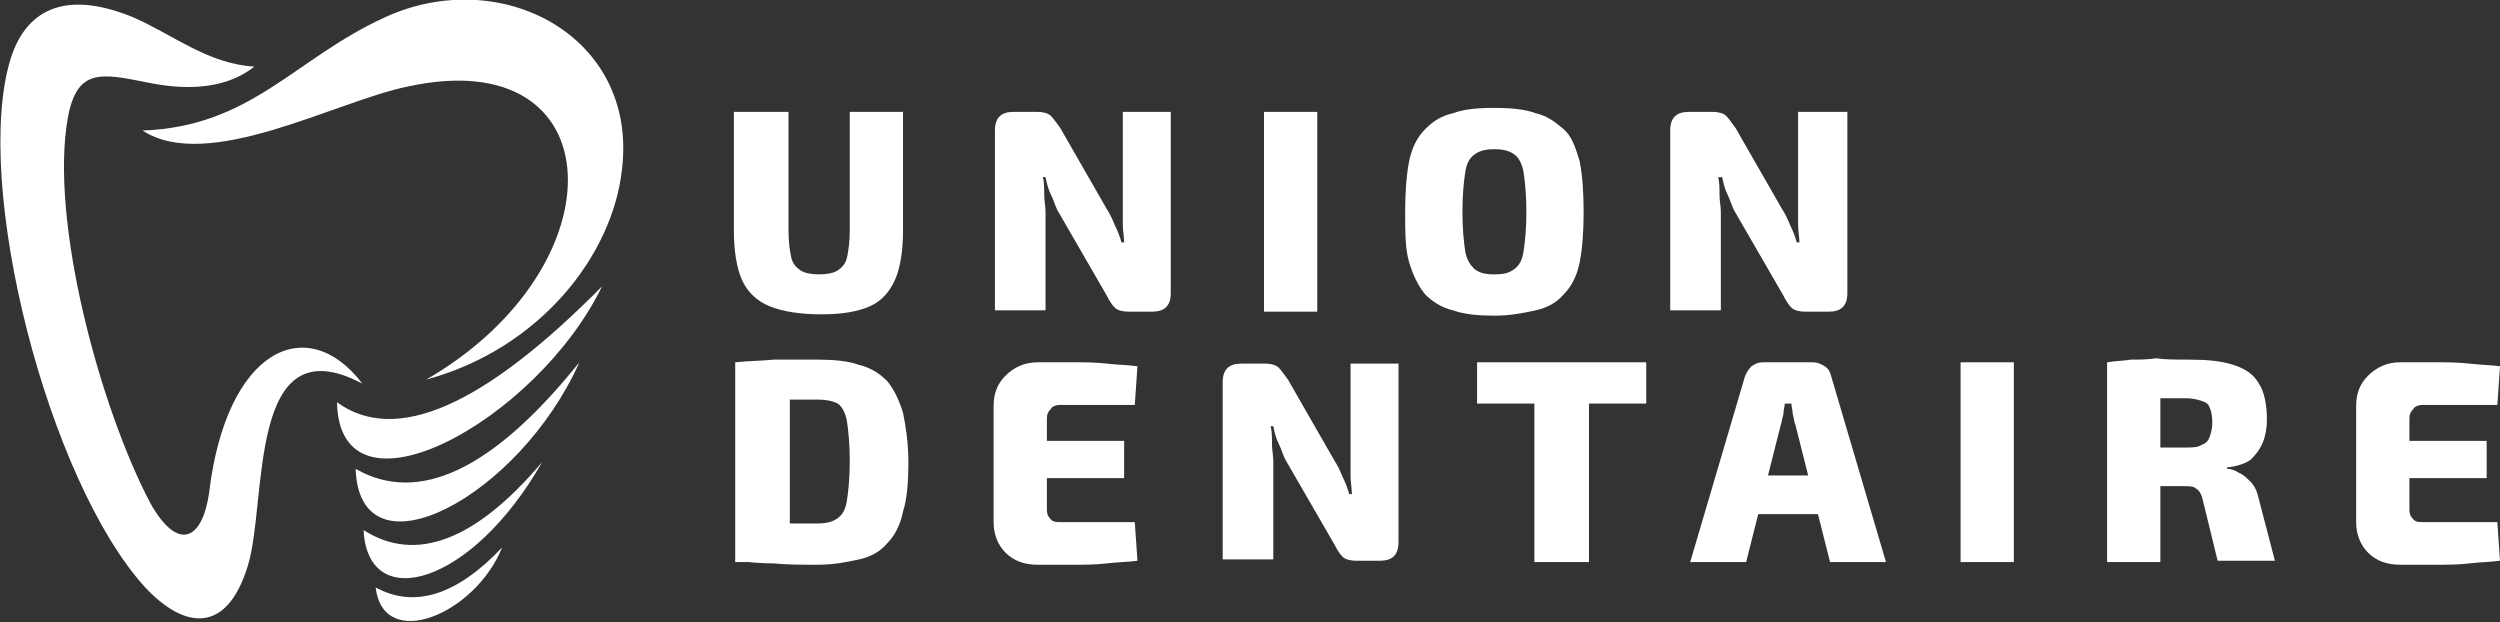 <?xml version="1.0" encoding="utf-8"?>
<!-- Generator: Adobe Illustrator 24.1.0, SVG Export Plug-In . SVG Version: 6.00 Build 0)  -->
<svg version="1.1" id="Layer_1" xmlns="http://www.w3.org/2000/svg" xmlns:xlink="http://www.w3.org/1999/xlink" x="0px" y="0px"
	 width="187.7px" height="46.7px" viewBox="0 0 187.7 46.7" style="enable-background:new 0 0 187.7 46.7;" xml:space="preserve">
<rect x="0" y="0" width="187.7" height="46.7" fill="#333333" stroke="none"/>
<style type="text/css">
	.st0{fill:#FFFFFF;}
	.st1{fill-rule:evenodd;clip-rule:evenodd;fill:#FFFFFF;}
</style>
<g>
	<g>
		<path class="st0" d="M67.8,8.4v8.9c0,1.5-0.2,2.8-0.6,3.7c-0.4,0.9-1,1.6-1.9,2c-0.9,0.4-2.1,0.6-3.6,0.6c-1.6,0-2.9-0.2-3.9-0.6
			c-1-0.4-1.7-1.1-2.1-2c-0.4-0.9-0.6-2.2-0.6-3.7V8.4h4.1v8.9c0,0.9,0.1,1.5,0.2,2c0.1,0.5,0.4,0.8,0.7,1c0.3,0.2,0.8,0.3,1.4,0.3
			c0.6,0,1.1-0.1,1.4-0.3c0.3-0.2,0.6-0.5,0.7-1c0.1-0.5,0.2-1.1,0.2-2V8.4H67.8z"/>
		<path class="st0" d="M87.9,8.4V22c0,1-0.5,1.4-1.4,1.4h-1.8c-0.4,0-0.8-0.1-1-0.3c-0.2-0.2-0.4-0.5-0.6-0.9l-3.7-6.4
			c-0.2-0.4-0.3-0.8-0.5-1.2s-0.3-0.8-0.4-1.3h-0.2c0.1,0.4,0.1,0.8,0.1,1.3s0.1,0.9,0.1,1.3v7.4h-3.8V9.8c0-1,0.5-1.4,1.4-1.4h1.8
			c0.4,0,0.8,0.1,1,0.3c0.2,0.2,0.4,0.5,0.7,0.9l3.5,6.1c0.2,0.3,0.4,0.7,0.6,1.2c0.2,0.4,0.4,0.9,0.5,1.3h0.2
			c0-0.4-0.1-0.9-0.1-1.3c0-0.4,0-0.9,0-1.3l0-7.2H87.9z"/>
		<path class="st0" d="M98.9,8.4v15h-4v-15H98.9z"/>
		<path class="st0" d="M112.2,8.1c1.2,0,2.3,0.1,3.1,0.4c0.9,0.2,1.5,0.7,2.1,1.2s0.9,1.4,1.2,2.4c0.2,1,0.3,2.3,0.3,3.8
			c0,1.5-0.1,2.8-0.3,3.8s-0.6,1.8-1.2,2.4c-0.5,0.6-1.2,1-2.1,1.2c-0.9,0.2-1.9,0.4-3.1,0.4c-1.2,0-2.3-0.1-3.1-0.4
			c-0.9-0.2-1.6-0.7-2.1-1.2c-0.5-0.6-0.9-1.4-1.2-2.4s-0.3-2.3-0.3-3.8c0-1.5,0.1-2.8,0.3-3.8c0.2-1,0.6-1.8,1.2-2.4s1.2-1,2.1-1.2
			C109.9,8.2,110.9,8.1,112.2,8.1z M112.2,11.2c-0.6,0-1.1,0.1-1.5,0.4c-0.4,0.3-0.6,0.7-0.7,1.4c-0.1,0.7-0.2,1.6-0.2,2.9
			s0.1,2.2,0.2,2.9c0.1,0.7,0.4,1.1,0.7,1.4c0.4,0.3,0.8,0.4,1.5,0.4s1.1-0.1,1.5-0.4s0.6-0.7,0.7-1.4c0.1-0.7,0.2-1.6,0.2-2.9
			s-0.1-2.2-0.2-2.9c-0.1-0.7-0.4-1.2-0.7-1.4C113.3,11.3,112.8,11.2,112.2,11.2z"/>
		<path class="st0" d="M138.7,8.4V22c0,1-0.5,1.4-1.4,1.4h-1.8c-0.4,0-0.8-0.1-1-0.3c-0.2-0.2-0.4-0.5-0.6-0.9l-3.7-6.4
			c-0.2-0.4-0.3-0.8-0.5-1.2s-0.3-0.8-0.4-1.3H129c0.1,0.4,0.1,0.8,0.1,1.3s0.1,0.9,0.1,1.3v7.4h-3.8V9.8c0-1,0.5-1.4,1.4-1.4h1.8
			c0.4,0,0.8,0.1,1,0.3c0.2,0.2,0.4,0.5,0.7,0.9l3.5,6.1c0.2,0.3,0.4,0.7,0.6,1.2c0.2,0.4,0.4,0.9,0.5,1.3h0.2
			c0-0.4-0.1-0.9-0.1-1.3c0-0.4,0-0.9,0-1.3l0-7.2H138.7z"/>
		<path class="st0" d="M61.4,27c1.2,0,2.3,0.1,3.1,0.4c0.9,0.2,1.6,0.7,2.1,1.2c0.5,0.6,0.9,1.4,1.2,2.4c0.2,1,0.4,2.2,0.4,3.7
			s-0.1,2.8-0.4,3.7c-0.2,1-0.6,1.8-1.2,2.4c-0.5,0.6-1.2,1-2.1,1.2c-0.9,0.2-1.9,0.4-3.1,0.4c-1.2,0-2.3,0-3.3-0.1
			c-1,0-2-0.1-2.9-0.2l1.7-2.9c0.5,0,1.2,0.1,1.9,0.1c0.8,0,1.6,0,2.6,0c0.6,0,1.1-0.1,1.5-0.4s0.6-0.7,0.7-1.4
			c0.1-0.7,0.2-1.6,0.2-2.9s-0.1-2.2-0.2-2.9c-0.1-0.7-0.4-1.2-0.7-1.4C62.5,30.1,62,30,61.4,30c-0.9,0-1.7,0-2.4,0
			c-0.7,0-1.3,0-2,0l-1.8-2.8c0.9-0.1,1.9-0.1,2.9-0.2C59.1,27,60.2,27,61.4,27z M59.3,27.2v15h-4.1v-15H59.3z"/>
		<path class="st0" d="M77.9,27.2c0.8,0,1.7,0,2.6,0c0.9,0,1.7,0,2.6,0.1s1.6,0.1,2.3,0.2l-0.2,2.9h-5.6c-0.3,0-0.6,0.1-0.7,0.3
			c-0.2,0.2-0.3,0.4-0.3,0.7v6.9c0,0.3,0.1,0.5,0.3,0.7s0.4,0.2,0.7,0.2h5.6l0.2,2.9c-0.7,0.1-1.5,0.1-2.3,0.2s-1.7,0.1-2.6,0.1
			c-0.9,0-1.7,0-2.6,0c-1,0-1.8-0.3-2.4-0.9c-0.6-0.6-0.9-1.4-0.9-2.3v-8.7c0-1,0.3-1.7,0.9-2.3S76.9,27.2,77.9,27.2z M74.9,33.1
			h9.5v2.8h-9.5V33.1z"/>
		<path class="st0" d="M105,27.2v13.5c0,1-0.5,1.4-1.4,1.4h-1.8c-0.4,0-0.8-0.1-1-0.3c-0.2-0.2-0.4-0.5-0.6-0.9l-3.7-6.4
			c-0.2-0.4-0.3-0.8-0.5-1.2s-0.3-0.8-0.4-1.3h-0.2c0.1,0.4,0.1,0.8,0.1,1.3s0.1,0.9,0.1,1.3v7.4h-3.8V28.7c0-1,0.5-1.4,1.4-1.4h1.8
			c0.4,0,0.8,0.1,1,0.3c0.2,0.2,0.4,0.5,0.7,0.9l3.5,6.1c0.2,0.3,0.4,0.7,0.6,1.2c0.2,0.4,0.4,0.9,0.5,1.3h0.2
			c0-0.4-0.1-0.9-0.1-1.3c0-0.4,0-0.9,0-1.3l0-7.2H105z"/>
		<path class="st0" d="M123.6,27.2v3.1h-12.7v-3.1H123.6z M119.3,27.2v15h-4.1v-15H119.3z"/>
		<path class="st0" d="M136.1,27.2c0.3,0,0.6,0.1,0.9,0.3c0.3,0.2,0.4,0.4,0.5,0.8l4.1,13.9h-4.2l-2.6-10.3
			c-0.1-0.2-0.1-0.5-0.2-0.8c0-0.3-0.1-0.5-0.1-0.8H134c0,0.2-0.1,0.5-0.1,0.8c-0.1,0.3-0.1,0.5-0.2,0.8l-2.6,10.3h-4.2l4.1-13.9
			c0.1-0.3,0.3-0.6,0.5-0.8c0.3-0.2,0.5-0.3,0.9-0.3H136.1z M138.2,35.7v2.9h-7.9v-2.9H138.2z"/>
		<path class="st0" d="M151.2,27.2v15h-4v-15H151.2z"/>
		<path class="st0" d="M164.3,27c1.4,0,2.5,0.1,3.4,0.4c0.9,0.3,1.5,0.7,1.9,1.4c0.4,0.6,0.6,1.6,0.6,2.7c0,0.6-0.1,1.2-0.3,1.7
			s-0.5,0.9-0.9,1.3c-0.4,0.3-1,0.5-1.8,0.6v0.1c0.3,0,0.6,0.1,0.9,0.3c0.3,0.1,0.6,0.4,0.9,0.7c0.3,0.3,0.5,0.8,0.6,1.3l1.2,4.6
			h-4.3l-1.1-4.5c-0.1-0.5-0.3-0.8-0.5-0.9c-0.2-0.2-0.5-0.2-1-0.2c-1,0-1.9,0-2.6,0c-0.7,0-1.3,0-1.7,0c-0.5,0-0.9,0-1.3-0.1
			l0.1-2.8h5.7c0.5,0,0.9,0,1.2-0.2c0.3-0.1,0.5-0.3,0.6-0.6c0.1-0.3,0.2-0.6,0.2-1.1c0-0.5-0.1-0.9-0.2-1.1
			c-0.1-0.3-0.3-0.4-0.6-0.5c-0.3-0.1-0.7-0.2-1.2-0.2c-1.4,0-2.6,0-3.6,0c-1,0-1.7,0-2,0.1l-0.3-2.8c0.6-0.1,1.2-0.1,1.8-0.2
			c0.6,0,1.2,0,1.9-0.1C162.5,27,163.3,27,164.3,27z M162.2,27.2v15h-4v-15H162.2z"/>
		<path class="st0" d="M180.2,27.2c0.8,0,1.7,0,2.6,0c0.9,0,1.7,0,2.6,0.1s1.6,0.1,2.3,0.2l-0.2,2.9h-5.6c-0.3,0-0.6,0.1-0.7,0.3
			c-0.2,0.2-0.3,0.4-0.3,0.7v6.9c0,0.3,0.1,0.5,0.3,0.7s0.4,0.2,0.7,0.2h5.6l0.2,2.9c-0.7,0.1-1.5,0.1-2.3,0.2s-1.7,0.1-2.6,0.1
			c-0.9,0-1.7,0-2.6,0c-1,0-1.8-0.3-2.4-0.9c-0.6-0.6-0.9-1.4-0.9-2.3v-8.7c0-1,0.3-1.7,0.9-2.3S179.2,27.2,180.2,27.2z M177.2,33.1
			h9.5v2.8h-9.5V33.1z"/>
	</g>
</g>
<path class="st1" d="M15.7,37c1.3-10.9,7.4-13.6,11.5-8.2c-8.7-4.6-7.1,8.9-8.6,13.7c-1.6,5.2-4.8,4.7-7.7,1.6
	c-7.3-8-13-30.3-10.1-39.7c1.3-4.1,4.6-5,9.2-3.1c3,1.3,5.6,3.5,9.1,3.7c-1.9,1.5-4.6,1.9-8,1.2c-3.5-0.7-5.3-1.1-6,2.6
	c-1.4,7.7,2.4,21.8,6.2,29C13.4,41.5,15.2,40.5,15.7,37L15.7,37z"/>
<path class="st1" d="M10.7,9.8c4.9,3.2,14.5-2.2,19.9-3.3C46.1,3.1,46.7,20,32,28.5c8.5-2.3,14-9.3,14.7-15.8
	c1.2-10-9.1-15.4-17.8-11.4C22.1,4.4,18.9,9.5,10.7,9.8L10.7,9.8z M25.3,30.2c0.2,9.5,15,1.4,19.9-8.7
	C36.3,30.5,29.7,33.4,25.3,30.2L25.3,30.2z M28.2,44.1c0.6,4.9,7.5,2,9.5-3C34.3,44.7,31.1,45.7,28.2,44.1L28.2,44.1z M40.7,34.7
	c-5.3,9.3-13.1,11.4-13.4,5.1C31.2,42.3,35.7,40.6,40.7,34.7L40.7,34.7z M43.5,27.2C39,37.3,27,43.7,26.7,35.2
	C31.4,37.9,37,35.3,43.5,27.2L43.5,27.2z"/>
</svg>
